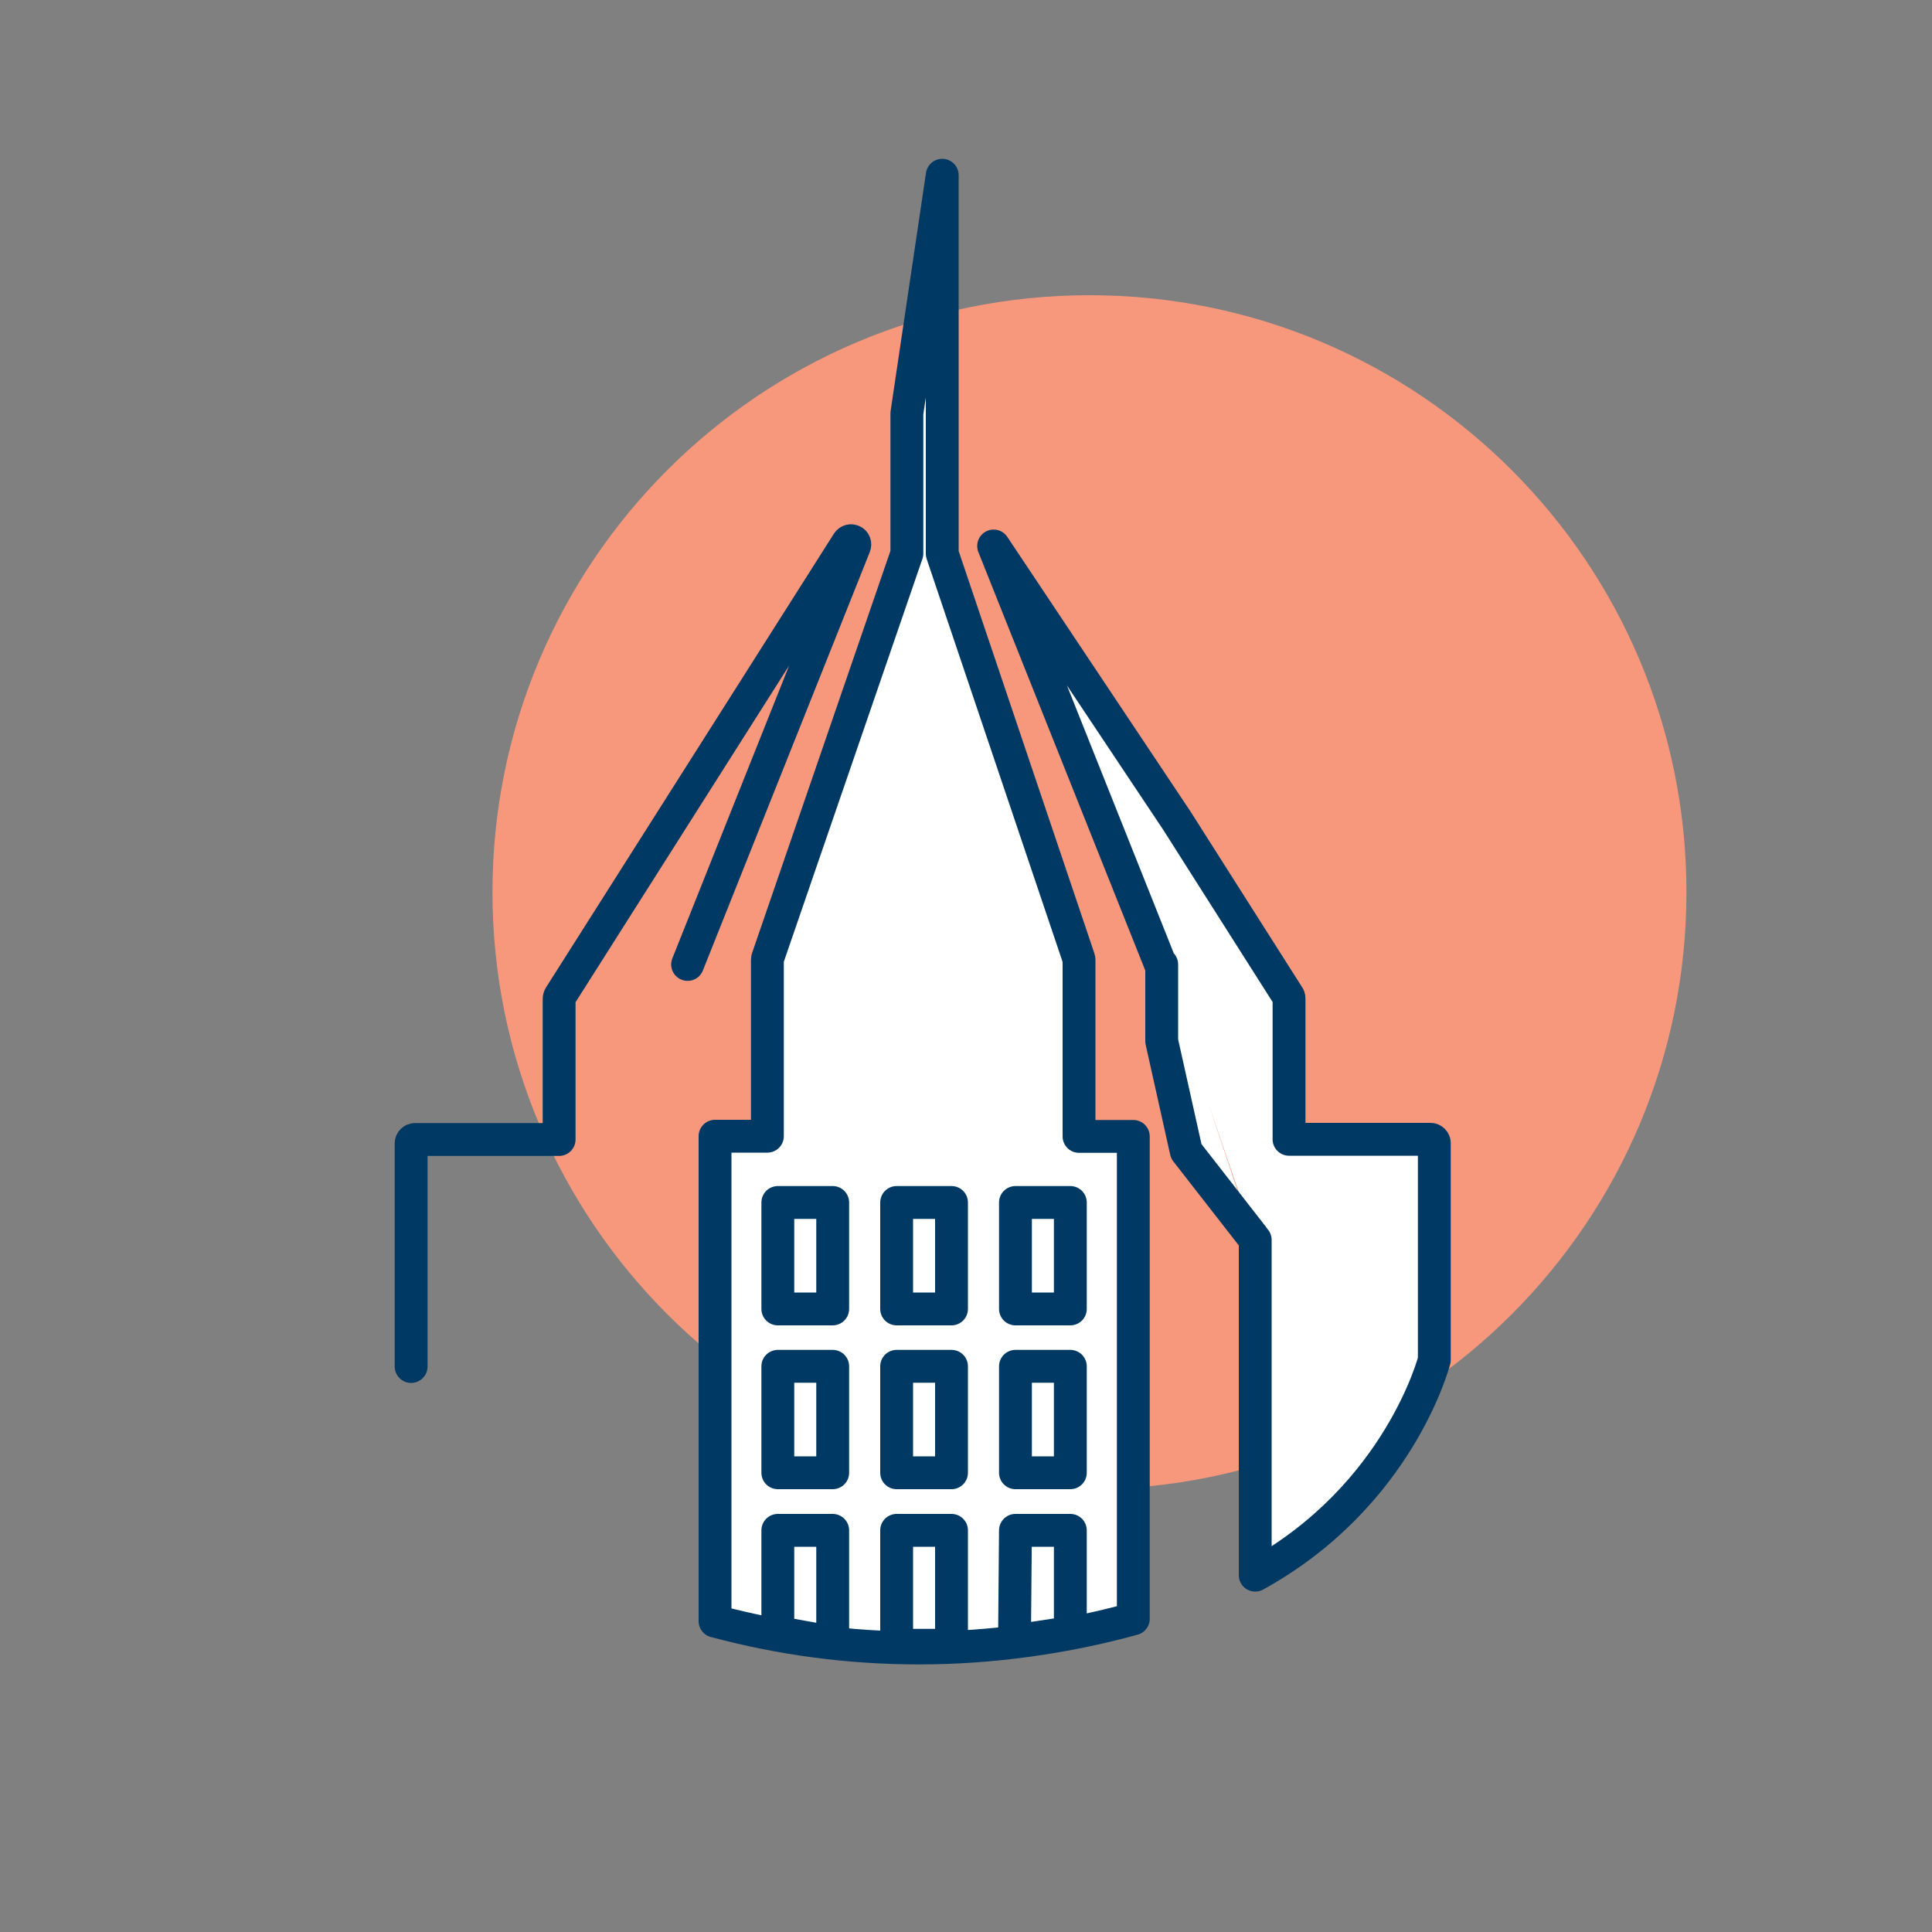 <?xml version="1.0" encoding="UTF-8"?><svg id="Layer_1" xmlns="http://www.w3.org/2000/svg" xmlns:xlink="http://www.w3.org/1999/xlink" viewBox="0 0 100 100"><rect x="0" y="0" width="100" height="100" fill="#808080" stroke="none"/><defs><style>.cls-1,.cls-2{fill:none;}.cls-3{clip-path:url(#clippath);}.cls-4{fill:#f7987d;}.cls-5{fill:#fff;}.cls-6{clip-path:url(#clippath-1);}.cls-7{clip-path:url(#clippath-3);}.cls-8{clip-path:url(#clippath-2);}.cls-2{stroke:#003963;stroke-linecap:round;stroke-linejoin:round;stroke-width:1.7px;}</style><clipPath id="clippath"><rect class="cls-1" x="20.43" y="8.22" width="66.86" height="77.92"/></clipPath><clipPath id="clippath-1"><rect class="cls-1" x="20.43" y="8.22" width="66.86" height="77.92"/></clipPath><clipPath id="clippath-2"><rect class="cls-1" x="20.43" y="8.22" width="66.86" height="77.92"/></clipPath><clipPath id="clippath-3"><rect class="cls-1" x="20.43" y="8.22" width="66.86" height="77.92"/></clipPath></defs><g class="cls-3"><path class="cls-4" d="M56.39,77.08c17.07,0,30.9-13.83,30.9-30.9s-13.83-30.9-30.9-30.9-30.9,13.84-30.9,30.9,13.84,30.9,30.9,30.9"/><path class="cls-2" d="M35.59,49.92l8.64-21.66c.04-.1,0-.21-.09-.25-.09-.05-.2-.02-.26,.07l-14.91,23.5s-.03,.07-.03,.11v7.29h-7.46c-.11,0-.2,.09-.2,.2v11.55"/><path class="cls-5" d="M46.94,21.39v7.26l-7.21,20.96s-.01,.04-.01,.07v9.13h-2.71v25.1c3.42,.91,6.89,1.39,10.58,1.39s7.52-.53,11.07-1.51v-24.97h-2.81v-9.13s0-.05-.01-.07l-7.07-20.96V9.07l-1.83,12.32Z"/><path class="cls-2" d="M46.94,21.39v7.26l-7.21,20.96s-.01,.04-.01,.07v9.13h-2.71v25.1c3.42,.91,6.89,1.39,10.58,1.39s7.52-.53,11.07-1.51v-24.97h-2.81v-9.13s0-.05-.01-.07l-7.07-20.96V9.07l-1.83,12.32Z"/><path class="cls-5" d="M60.13,49.92v3.97l1.27,5.7,3.46,4.44m.11,.15v17.35c7.48-4.12,9.27-11.14,9.27-11.14v-11.22c0-.11-.09-.2-.2-.2h-7.32v-7.29s0-.08-.03-.11l-5.78-9.1-9.48-14.21,8.64,21.66"/><path class="cls-2" d="M60.13,49.92v3.97l1.27,5.7,3.46,4.44m.11,.15v17.35c7.48-4.12,9.27-11.14,9.27-11.14v-11.22c0-.11-.09-.2-.2-.2h-7.32v-7.29s0-.08-.03-.11l-5.78-9.1-9.48-14.21,8.64,21.66"/></g><rect class="cls-5" x="40.26" y="62.24" width="2.84" height="5.51"/><rect class="cls-2" x="40.26" y="62.24" width="2.84" height="5.51"/><rect class="cls-5" x="40.26" y="70.72" width="2.84" height="5.51"/><rect class="cls-2" x="40.26" y="70.72" width="2.84" height="5.51"/><polygon class="cls-5" points="40.26 79.21 40.26 84.5 43.1 85.01 43.1 79.21 40.26 79.21"/><g class="cls-6"><polygon class="cls-2" points="40.26 79.21 40.26 84.5 43.1 85.01 43.1 79.21 40.26 79.21"/></g><rect class="cls-5" x="46.41" y="62.24" width="2.84" height="5.51"/><rect class="cls-2" x="46.41" y="62.24" width="2.84" height="5.51"/><rect class="cls-5" x="46.41" y="70.72" width="2.84" height="5.51"/><rect class="cls-2" x="46.41" y="70.72" width="2.84" height="5.51"/><rect class="cls-5" x="46.41" y="79.21" width="2.84" height="5.95"/><g class="cls-8"><rect class="cls-2" x="46.41" y="79.21" width="2.84" height="5.95"/></g><rect class="cls-5" x="52.56" y="62.24" width="2.84" height="5.51"/><rect class="cls-2" x="52.56" y="62.24" width="2.84" height="5.51"/><rect class="cls-5" x="52.56" y="70.72" width="2.84" height="5.51"/><rect class="cls-2" x="52.56" y="70.72" width="2.84" height="5.51"/><polygon class="cls-5" points="52.56 79.21 52.51 84.94 55.4 84.5 55.4 79.21 52.56 79.21"/><g class="cls-7"><polygon class="cls-2" points="52.56 79.21 52.51 84.94 55.4 84.5 55.4 79.21 52.56 79.21"/></g></svg>
